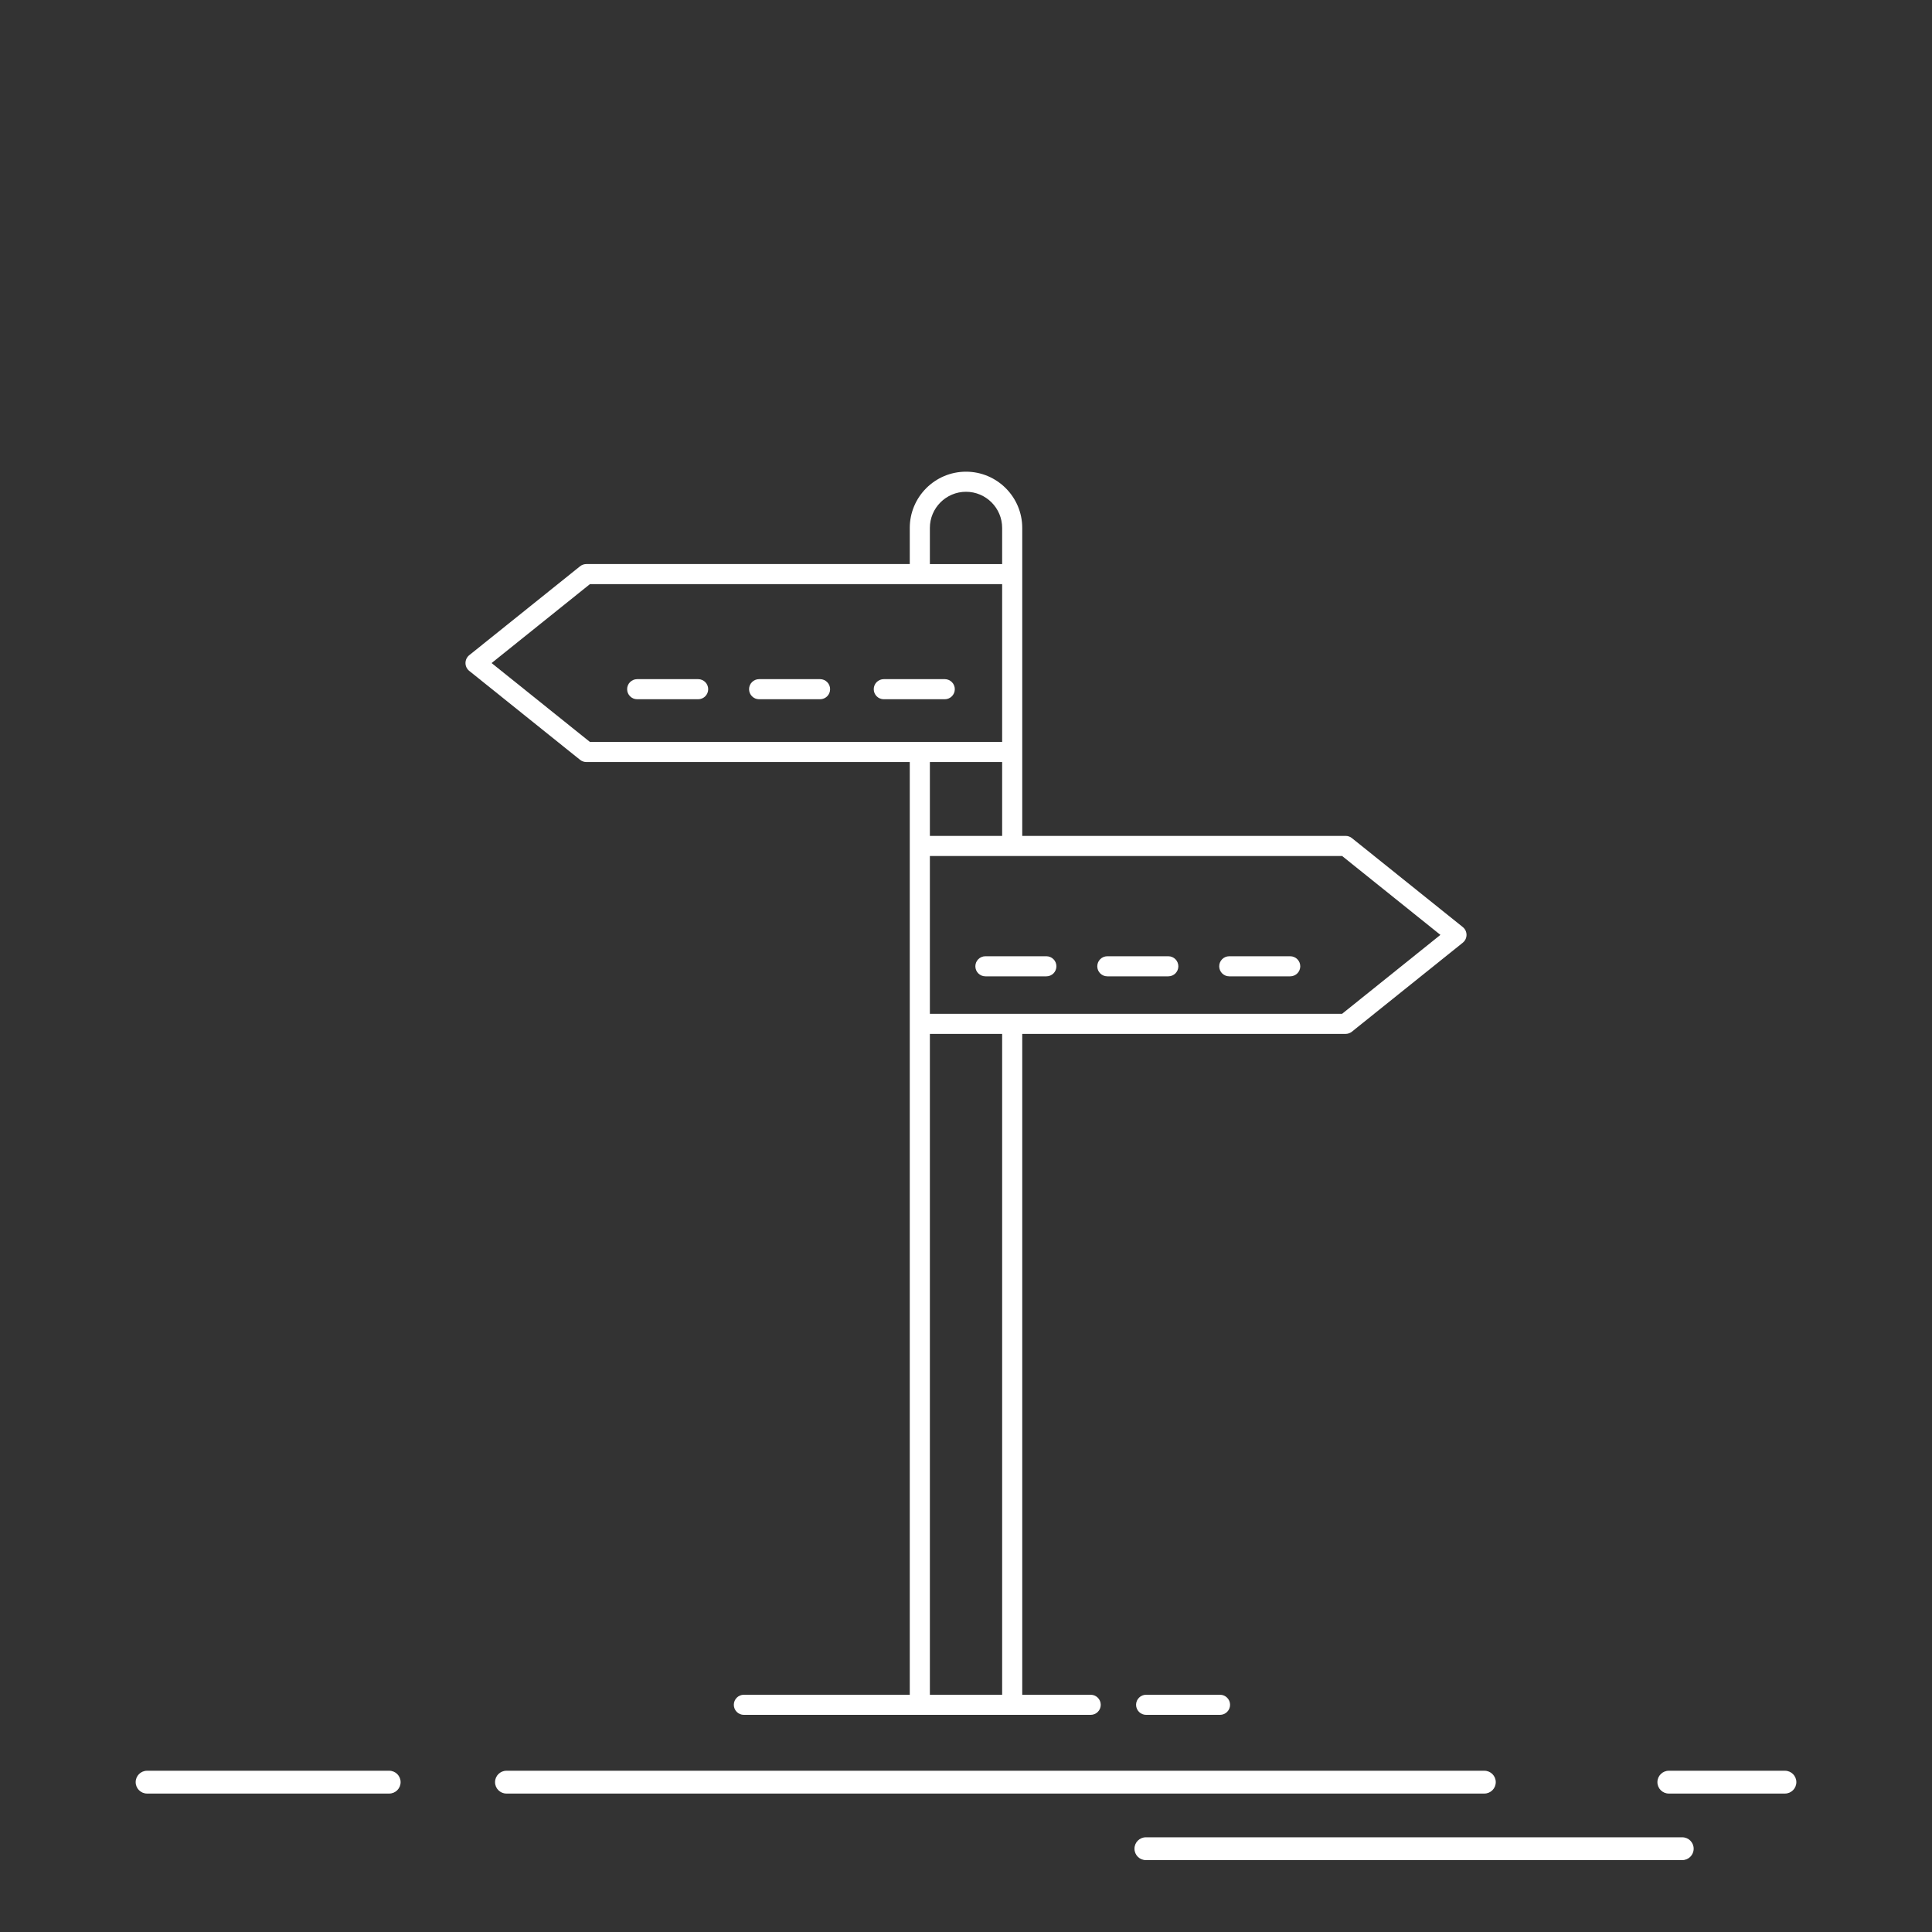 <?xml version="1.0" encoding="UTF-8"?>
<!-- Generator: Adobe Illustrator 16.0.0, SVG Export Plug-In . SVG Version: 6.00 Build 0)  -->
<svg xmlns="http://www.w3.org/2000/svg" xmlns:xlink="http://www.w3.org/1999/xlink" version="1.1" id="Ebene_1" x="0px" y="0px" width="400px" height="400px" viewBox="0 0 400 400" xml:space="preserve">
<rect x="0" y="0" width="400" height="400" fill="#333333" stroke="none"/>
<g>
	<path fill="#FFFFFF" d="M279.9,173.52c-0.364-0.295-0.826-0.457-1.301-0.457h-66.955v-17.371v-36.832v-9.56   c0-6.417-5.223-11.641-11.645-11.641c-6.417,0-11.641,5.223-11.641,11.641v7.483h-66.954c-0.475,0-0.932,0.157-1.306,0.457   l-22.949,18.413c-0.489,0.397-0.775,0.992-0.775,1.624c0,0.632,0.286,1.227,0.775,1.62l22.949,18.418   c0.374,0.295,0.831,0.457,1.306,0.457h66.954v17.371v36.831V350.88H154.01c-1.148,0-2.081,0.933-2.081,2.081   s0.932,2.081,2.081,2.081h36.43h19.124h16.254c1.148,0,2.081-0.933,2.081-2.081s-0.933-2.081-2.081-2.081h-14.174V214.056H278.6   c0.475,0,0.937-0.166,1.301-0.461l22.948-18.414c0.494-0.397,0.78-0.992,0.78-1.624c0-0.627-0.286-1.228-0.78-1.624L279.9,173.52z    M192.521,109.301c0-4.125,3.354-7.483,7.479-7.483c4.129,0,7.483,3.359,7.483,7.483v7.483h-14.962V109.301z M101.779,137.279   l20.355-16.337h68.306h17.043v32.669H190.44h-68.306L101.779,137.279z M207.483,157.773v15.29h-14.962v-15.29H207.483z    M207.483,350.88h-14.962V214.056h14.962V350.88z M277.87,209.895h-68.306h-17.043v-32.67h17.043h68.306l20.352,16.333   L277.87,209.895z"></path>
	<path fill="#FFFFFF" d="M144.543,140.61h-12.618c-1.154,0-2.085,0.932-2.085,2.081c0,1.148,0.932,2.081,2.085,2.081h12.618   c1.149,0,2.081-0.932,2.081-2.081C146.624,141.542,145.692,140.61,144.543,140.61z"></path>
	<path fill="#FFFFFF" d="M169.785,140.61h-12.619c-1.148,0-2.081,0.932-2.081,2.081c0,1.148,0.932,2.081,2.081,2.081h12.619   c1.149,0,2.081-0.932,2.081-2.081C171.866,141.542,170.934,140.61,169.785,140.61z"></path>
	<path fill="#FFFFFF" d="M197.684,142.691c0-1.149-0.932-2.081-2.081-2.081H182.98c-1.149,0-2.081,0.932-2.081,2.081   c0,1.148,0.932,2.081,2.081,2.081h12.623C196.752,144.771,197.684,143.839,197.684,142.691z"></path>
	<path fill="#FFFFFF" d="M216.642,197.981h-12.623c-1.148,0-2.081,0.932-2.081,2.081c0,1.148,0.933,2.076,2.081,2.076h12.623   c1.148,0,2.076-0.928,2.076-2.076C218.718,198.914,217.79,197.981,216.642,197.981z"></path>
	<path fill="#FFFFFF" d="M241.883,197.981H229.26c-1.148,0-2.08,0.932-2.08,2.081c0,1.148,0.932,2.076,2.08,2.076h12.623   c1.149,0,2.081-0.928,2.081-2.076C243.964,198.914,243.032,197.981,241.883,197.981z"></path>
	<path fill="#FFFFFF" d="M267.125,197.981h-12.623c-1.148,0-2.076,0.932-2.076,2.081c0,1.148,0.928,2.076,2.076,2.076h12.623   c1.148,0,2.081-0.928,2.081-2.076C269.206,198.914,268.273,197.981,267.125,197.981z"></path>
	<path fill="#FFFFFF" d="M252.592,355.042c1.148,0,2.081-0.933,2.081-2.081s-0.933-2.081-2.081-2.081h-15.299   c-1.149,0-2.081,0.933-2.081,2.081s0.932,2.081,2.081,2.081H252.592z"></path>
</g>
<g>
	<g>
		<path fill="#FFFFFF" d="M80.579,371.337H30.451c-1.306,0-2.362-1.056-2.362-2.362c0-1.306,1.057-2.361,2.362-2.361h50.128    c1.306,0,2.362,1.056,2.362,2.361C82.941,370.281,81.884,371.337,80.579,371.337z"></path>
	</g>
	<g>
		<path fill="#FFFFFF" d="M348.294,385.116H237.242c-1.306,0-2.362-1.057-2.362-2.362s1.057-2.362,2.362-2.362h111.052    c1.306,0,2.362,1.057,2.362,2.362S349.6,385.116,348.294,385.116z"></path>
	</g>
	<g>
		<path fill="#FFFFFF" d="M369.554,371.337h-24.042c-1.306,0-2.362-1.056-2.362-2.362c0-1.306,1.057-2.361,2.362-2.361h24.042    c1.306,0,2.362,1.056,2.362,2.361C371.916,370.281,370.859,371.337,369.554,371.337z"></path>
	</g>
	<g>
		<path fill="#FFFFFF" d="M307.319,371.337H104.856c-1.306,0-2.362-1.056-2.362-2.362c0-1.306,1.057-2.361,2.362-2.361h202.463    c1.306,0,2.362,1.056,2.362,2.361C309.682,370.281,308.625,371.337,307.319,371.337z"></path>
	</g>
</g>
</svg>
